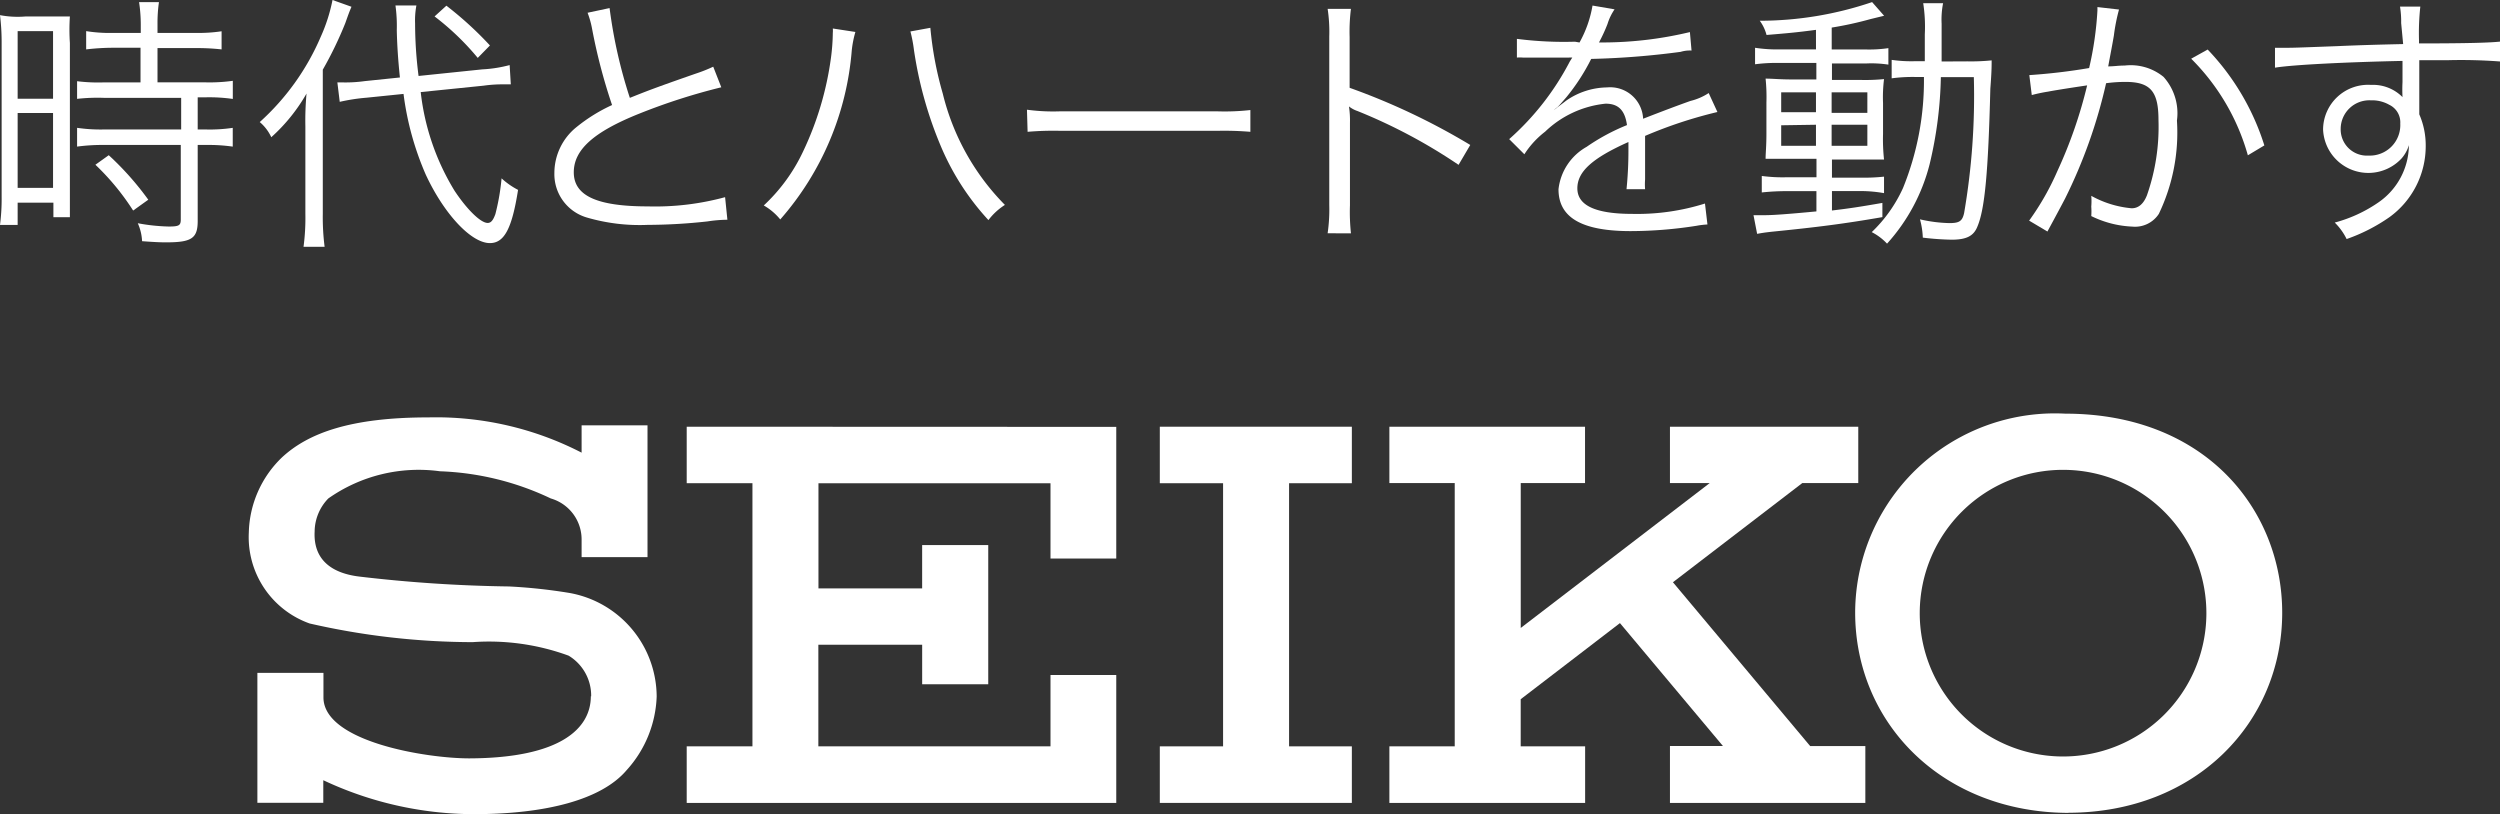 <svg id="icn_seiko_white" xmlns="http://www.w3.org/2000/svg" width="120.55" height="39.259" viewBox="0 0 120.55 39.259">
  <rect x="0" y="0" width="120.55" height="39.259" fill="#333333" stroke="none"/>
  <path id="パス_961" data-name="パス 961" d="M65.98,23.61a6.911,6.911,0,1,1,6.808,6.947A6.911,6.911,0,0,1,65.98,23.61m7.15,9.661c6.2,0,10.328-4.393,10.328-9.644,0-4.973-3.71-9.6-10.455-9.6a9.629,9.629,0,0,0-10.137,9.589c0,5.323,4.195,9.661,10.328,9.661" transform="translate(26.59 5.92)" fill="#fff"/>
  <path id="パス_962" data-name="パス 962" d="M48.56,17.185V14.46H39.3v2.725h3.051V29.873H39.3V32.6H48.56V29.873H45.533V17.185Z" transform="translate(16.626 6.116)" fill="#fff"/>
  <path id="パス_963" data-name="パス 963" d="M23.27,14.46v2.725h3.17V29.873H23.27V32.6H43.983V26.433H40.812v3.44H29.618v-4.9h5.006v1.907H37.81V20.166H34.623v2.089h-5V17.186H40.812v3.63h3.171V14.468Z" transform="translate(9.843 6.116)" fill="#fff"/>
  <path id="パス_964" data-name="パス 964" d="M24.925,27.594c0,1.533-1.43,2.98-5.863,2.995-2.055,0-7-.795-7.03-2.923v-1.2H8.846v6.266h3.178V31.642a17.124,17.124,0,0,0,7.233,1.637c3.528,0,6.2-.707,7.4-2.129A5.562,5.562,0,0,0,28.1,27.606a5.1,5.1,0,0,0-4.178-4.989,25.741,25.741,0,0,0-2.94-.318,69,69,0,0,1-7.222-.477c-1.311-.159-2.225-.795-2.153-2.177a2.312,2.312,0,0,1,.659-1.589,7.567,7.567,0,0,1,5.386-1.311,13.506,13.506,0,0,1,5.343,1.311,2.055,2.055,0,0,1,1.485,1.97v.858h3.178V14.528H24.48v1.319a15.309,15.309,0,0,0-7.388-1.7c-3.734,0-5.792.747-7.07,1.938A5.188,5.188,0,0,0,8.433,19.7a4.417,4.417,0,0,0,2.932,4.384,35.4,35.4,0,0,0,7.865.9,11.165,11.165,0,0,1,4.623.652A2.248,2.248,0,0,1,24.941,27.6" transform="translate(3.565 5.98)" fill="#fff"/>
  <path id="パス_965" data-name="パス 965" d="M60.611,32.6h9.422v-2.74h-2.66l-6.618-7.9,6.237-4.782h2.7V14.46H60.611v2.717h1.918l-9.113,6.987V17.177h3.1V14.46H47.082v2.717h3.151V29.872H47.082V32.6h9.439V29.873H53.414V27.6L58.2,23.93l4.966,5.926H60.611Z" transform="translate(19.914 6.116)" fill="#fff"/>
  <path id="パス_966" data-name="パス 966" d="M.079,1.949A10.63,10.63,0,0,0,0,.7,4.552,4.552,0,0,0,1.233.764H3.37a9.589,9.589,0,0,0,0,1.279v8.4H2.575v-.7H.851v1.073H0A9.828,9.828,0,0,0,.079,9.432ZM.851,4.73H2.558V1.471H.851Zm0,4.3H2.558V5.419H.851ZM5.41,2.273a11.258,11.258,0,0,0-1.255.079V1.471a7.26,7.26,0,0,0,1.233.088h1.4V1.127A7.325,7.325,0,0,0,6.706.073h.959a6.976,6.976,0,0,0-.07,1.055v.429H9.452a7.381,7.381,0,0,0,1.233-.079v.874a10.548,10.548,0,0,0-1.233-.063H7.595V3.941H9.907a8.128,8.128,0,0,0,1.319-.074v.874a8.008,8.008,0,0,0-1.271-.079H9.533V6.214h.411a7.6,7.6,0,0,0,1.279-.079V7.04A8.182,8.182,0,0,0,9.944,6.96H9.533v3.663c0,.834-.286,1.033-1.507,1.033-.207,0-.421,0-1.175-.056a2.384,2.384,0,0,0-.207-.866,9.041,9.041,0,0,0,1.485.159c.5,0,.588-.048.588-.341V6.96h-3.7a9.1,9.1,0,0,0-1.3.079V6.134a7.873,7.873,0,0,0,1.319.079h3.7V4.689h-3.7a8.962,8.962,0,0,0-1.319.048V3.886a8.2,8.2,0,0,0,1.319.056h1.74V2.273Zm1.01,7.85A11.814,11.814,0,0,0,4.6,7.914l.644-.46A14.213,14.213,0,0,1,7.15,9.6Z" transform="translate(0 0.03)" fill="#fff"/>
  <path id="パス_967" data-name="パス 967" d="M11,6.1a14.431,14.431,0,0,1,.056-1.589,8.485,8.485,0,0,1-1.7,2.106A2.106,2.106,0,0,0,8.8,5.886a11.75,11.75,0,0,0,2.94-4.11A8.119,8.119,0,0,0,12.309,0l.914.326c-.119.286-.119.286-.3.795A18.027,18.027,0,0,1,11.84,3.36v6.952a11.233,11.233,0,0,0,.088,1.589H10.911A10.487,10.487,0,0,0,11,10.313Zm5.562-1.66A11.551,11.551,0,0,0,18.2,9.209c.6.9,1.255,1.541,1.589,1.541.159,0,.262-.119.374-.429A10.822,10.822,0,0,0,20.461,8.6a3.615,3.615,0,0,0,.795.556c-.295,1.875-.667,2.566-1.359,2.566-.9,0-2.208-1.4-3.091-3.3a14.2,14.2,0,0,1-1.073-3.893l-1.781.182a8.977,8.977,0,0,0-1.295.2l-.114-.937H12.8a6.64,6.64,0,0,0,1.064-.063l1.695-.175c-.088-.834-.137-1.589-.151-2.28A7.237,7.237,0,0,0,15.344.263h1.01a3.845,3.845,0,0,0-.063.866,19.948,19.948,0,0,0,.167,2.534l3.073-.318a6.356,6.356,0,0,0,1.319-.207l.056.93h-.318a6.363,6.363,0,0,0-.993.063ZM17.8.274A17.073,17.073,0,0,1,19.9,2.192l-.588.6a12.64,12.64,0,0,0-2.082-2Z" transform="translate(3.725)" fill="#fff"/>
  <path id="パス_968" data-name="パス 968" d="M21.448.274a23.547,23.547,0,0,0,.977,4.33c.795-.318,1.144-.46,3.178-1.169a7.349,7.349,0,0,0,.843-.334l.389.993A29.59,29.59,0,0,0,22.9,5.357c-2.233.89-3.178,1.756-3.178,2.836s1.01,1.644,3.562,1.644a12.822,12.822,0,0,0,3.734-.445l.111,1.089a6.618,6.618,0,0,0-.963.081,27.012,27.012,0,0,1-2.892.167,9.065,9.065,0,0,1-2.9-.349,2.177,2.177,0,0,1-1.588-2.147A2.844,2.844,0,0,1,19.86,6.008,7.992,7.992,0,0,1,21.568,4.95,27.094,27.094,0,0,1,20.609,1.3,4.417,4.417,0,0,0,20.387.5Z" transform="translate(7.946 0.115)" fill="#fff"/>
  <path id="パス_969" data-name="パス 969" d="M30.3,1.142a5.077,5.077,0,0,0-.175.89,14.044,14.044,0,0,1-3.448,8.151,2.844,2.844,0,0,0-.795-.675,8.461,8.461,0,0,0,1.89-2.59,15.2,15.2,0,0,0,1.351-4.536,9.88,9.88,0,0,0,.088-1.192,1.263,1.263,0,0,0,0-.215Zm3.615-.2a16.922,16.922,0,0,0,.6,3.178,11.507,11.507,0,0,0,2.995,5.362,3.027,3.027,0,0,0-.795.732,12.274,12.274,0,0,1-2.225-3.4,19,19,0,0,1-1.37-4.83,6.627,6.627,0,0,0-.167-.866Z" transform="translate(10.947 0.399)" fill="#fff"/>
  <path id="パス_970" data-name="パス 970" d="M34.8,3.718a9.406,9.406,0,0,0,1.589.079h7.595a11.043,11.043,0,0,0,1.589-.063V4.784a15.189,15.189,0,0,0-1.589-.048H36.42a14.619,14.619,0,0,0-1.589.048Z" transform="translate(14.72 1.572)" fill="#fff"/>
  <path id="パス_971" data-name="パス 971" d="M44.988,11.122a7.946,7.946,0,0,0,.079-1.37V1.636A7.414,7.414,0,0,0,44.989.3h1.123a8.89,8.89,0,0,0-.063,1.359V4.107a32.342,32.342,0,0,1,5.817,2.756l-.564.959a26.018,26.018,0,0,0-4.874-2.595,1.359,1.359,0,0,1-.411-.222h0a4.552,4.552,0,0,1,.048.795V9.773a9.532,9.532,0,0,0,.048,1.351Z" transform="translate(19.03 0.127)" fill="#fff"/>
  <path id="パス_972" data-name="パス 972" d="M54.533,1.968A5.56,5.56,0,0,0,55.16.187l1.064.182a2.582,2.582,0,0,0-.341.707,7.91,7.91,0,0,1-.411.89h.274a18.089,18.089,0,0,0,4.11-.5l.079.89a1.53,1.53,0,0,0-.525.063,38.928,38.928,0,0,1-4.314.341A9.835,9.835,0,0,1,53.905,4.6c-.137.159-.389.453-.445.493a1.136,1.136,0,0,0-.167.137h0l.6-.46a3.519,3.519,0,0,1,1.97-.636A1.589,1.589,0,0,1,57.6,5.645c.959-.374,1.7-.652,2.28-.858a2.836,2.836,0,0,0,.882-.381l.421.914a21.57,21.57,0,0,0-3.488,1.152v2.1a3.089,3.089,0,0,0,0,.469H56.8a18.6,18.6,0,0,0,.092-1.882V6.767C55.114,7.561,54.429,8.212,54.429,9s.795,1.233,2.654,1.233a10.876,10.876,0,0,0,3.5-.5l.119,1.01a3.973,3.973,0,0,0-.525.063A20.655,20.655,0,0,1,57,11.063c-2.384,0-3.48-.667-3.48-2.018A2.685,2.685,0,0,1,54.875,7a9.932,9.932,0,0,1,1.947-1.049c-.1-.723-.421-1.033-1.033-1.033a4.918,4.918,0,0,0-2.915,1.351,4.283,4.283,0,0,0-1,1.089l-.732-.73a12.966,12.966,0,0,0,2.923-3.743l.119-.19H51.8a1.93,1.93,0,0,0-.286,0V1.793a17.78,17.78,0,0,0,2.8.137Z" transform="translate(21.631 0.081)" fill="#fff"/>
  <path id="パス_973" data-name="パス 973" d="M62.429,1.41c-.937.127-1.422.167-2.384.247a1.987,1.987,0,0,0-.326-.685,16.9,16.9,0,0,0,5.417-.9l.579.659-.652.159a17.145,17.145,0,0,1-1.875.411V2.355h1.589a6.356,6.356,0,0,0,1.144-.063v.795A5.48,5.48,0,0,0,64.88,3.03H63.2v.795h1.359a9.3,9.3,0,0,0,1.152-.04,7.068,7.068,0,0,0-.048,1.152V6.43a9.013,9.013,0,0,0,.048,1.233H63.2v.874h1.319a9.351,9.351,0,0,0,1.192-.048v.795a6.562,6.562,0,0,0-1.073-.1H63.2v.937c.842-.1,1.286-.167,2.432-.366v.685c-1.827.318-3.13.485-5.355.707-.341.04-.445.056-.685.1l-.175-.9h.548c.411,0,1.152-.056,2.486-.182V9.188H61a10.98,10.98,0,0,0-1.184.063V8.456a7.7,7.7,0,0,0,1.2.063h1.438v-.89H60c0-.286.04-.579.04-1.233V4.914A8.647,8.647,0,0,0,60,3.762c.334,0,.685.04,1.233.04h1.215V3.007H60.667a7.745,7.745,0,0,0-1.175.063V2.275a7.078,7.078,0,0,0,1.175.079H62.43ZM60.752,4.423v.959h1.677V4.423Zm0,1.589V7h1.677V5.986Zm2.432-.6h1.723V4.423H63.184Zm0,1.589h1.723V5.986H63.184ZM69.73,2.93A9.692,9.692,0,0,0,70.9,2.882c0,.286,0,.548-.063,1.37-.1,3.973-.262,5.784-.619,6.633-.182.469-.533.644-1.255.644a13.333,13.333,0,0,1-1.382-.1,3.85,3.85,0,0,0-.137-.882,6.936,6.936,0,0,0,1.414.182c.477,0,.627-.088.715-.485a33.305,33.305,0,0,0,.468-6.555H68.451a19.452,19.452,0,0,1-.54,4.195,9,9,0,0,1-2.055,3.836,2.677,2.677,0,0,0-.738-.556A6.864,6.864,0,0,0,66.625,9.04a13.761,13.761,0,0,0,1.01-5.355h-.341a7.619,7.619,0,0,0-1.215.063v-.89a6.625,6.625,0,0,0,1.169.063h.429V1.631A7.367,7.367,0,0,0,67.6.125h.959a4.066,4.066,0,0,0-.071.993V2.936Z" transform="translate(25.137 0.029)" fill="#fff"/>
  <path id="パス_974" data-name="パス 974" d="M68.772,3.521a28.437,28.437,0,0,0,2.884-.341,16.093,16.093,0,0,0,.4-2.773V.24l1.041.119a8.874,8.874,0,0,0-.247,1.248c-.063.381-.159.866-.274,1.493.295,0,.469-.04.795-.04a2.5,2.5,0,0,1,1.875.548,2.622,2.622,0,0,1,.644,2.106,9.06,9.06,0,0,1-.874,4.5,1.37,1.37,0,0,1-1.279.612,4.941,4.941,0,0,1-1.978-.508,3.18,3.18,0,0,0,0-.46,3.037,3.037,0,0,0,0-.516,4.894,4.894,0,0,0,1.947.6c.326,0,.573-.207.738-.627A9.978,9.978,0,0,0,75,5.676c0-1.382-.4-1.827-1.589-1.827a6.825,6.825,0,0,0-.937.063,24.629,24.629,0,0,1-1.978,5.562c-.167.318-.445.842-.851,1.589l-.882-.525a12.707,12.707,0,0,0,1.359-2.384,22.043,22.043,0,0,0,1.438-4.138c-1.129.167-1.756.274-1.875.3a7.411,7.411,0,0,0-.795.167Zm8.6-1.233a11.789,11.789,0,0,1,2.733,4.623l-.795.477a10.622,10.622,0,0,0-2.733-4.658Z" transform="translate(29.082 0.101)" fill="#fff"/>
  <path id="パス_975" data-name="パス 975" d="M83.176,1.018A4.4,4.4,0,0,0,83.12.223H84.1a11.72,11.72,0,0,0-.063,1.637V2c2.466,0,3.48-.04,3.908-.088v.959a24.834,24.834,0,0,0-2.495-.063h-1.4V5.419a3.743,3.743,0,0,1,.31,1.541,4.226,4.226,0,0,1-1.748,3.417,8.5,8.5,0,0,1-2.066,1.056,2.909,2.909,0,0,0-.573-.795,6.76,6.76,0,0,0,2.114-.977,3.384,3.384,0,0,0,1.462-2.756,1.709,1.709,0,0,1-.349.636,2.185,2.185,0,0,1-3.789-1.39A2.169,2.169,0,0,1,81.723,4a2,2,0,0,1,1.518.588,7,7,0,0,1,0-.723V2.843c-2.63.056-5.267.182-6.149.326V2.21h.516c.381,0,.381,0,2.486-.079,1.255-.056,2.273-.079,3.178-.1Zm-.588,3.933a1.677,1.677,0,0,0-.874-.207,1.382,1.382,0,0,0-1.454,1.37A1.263,1.263,0,0,0,81.6,7.408a1.47,1.47,0,0,0,1.533-1.541.937.937,0,0,0-.548-.916Z" transform="translate(32.608 0.094)" fill="#fff"/>
</svg>

